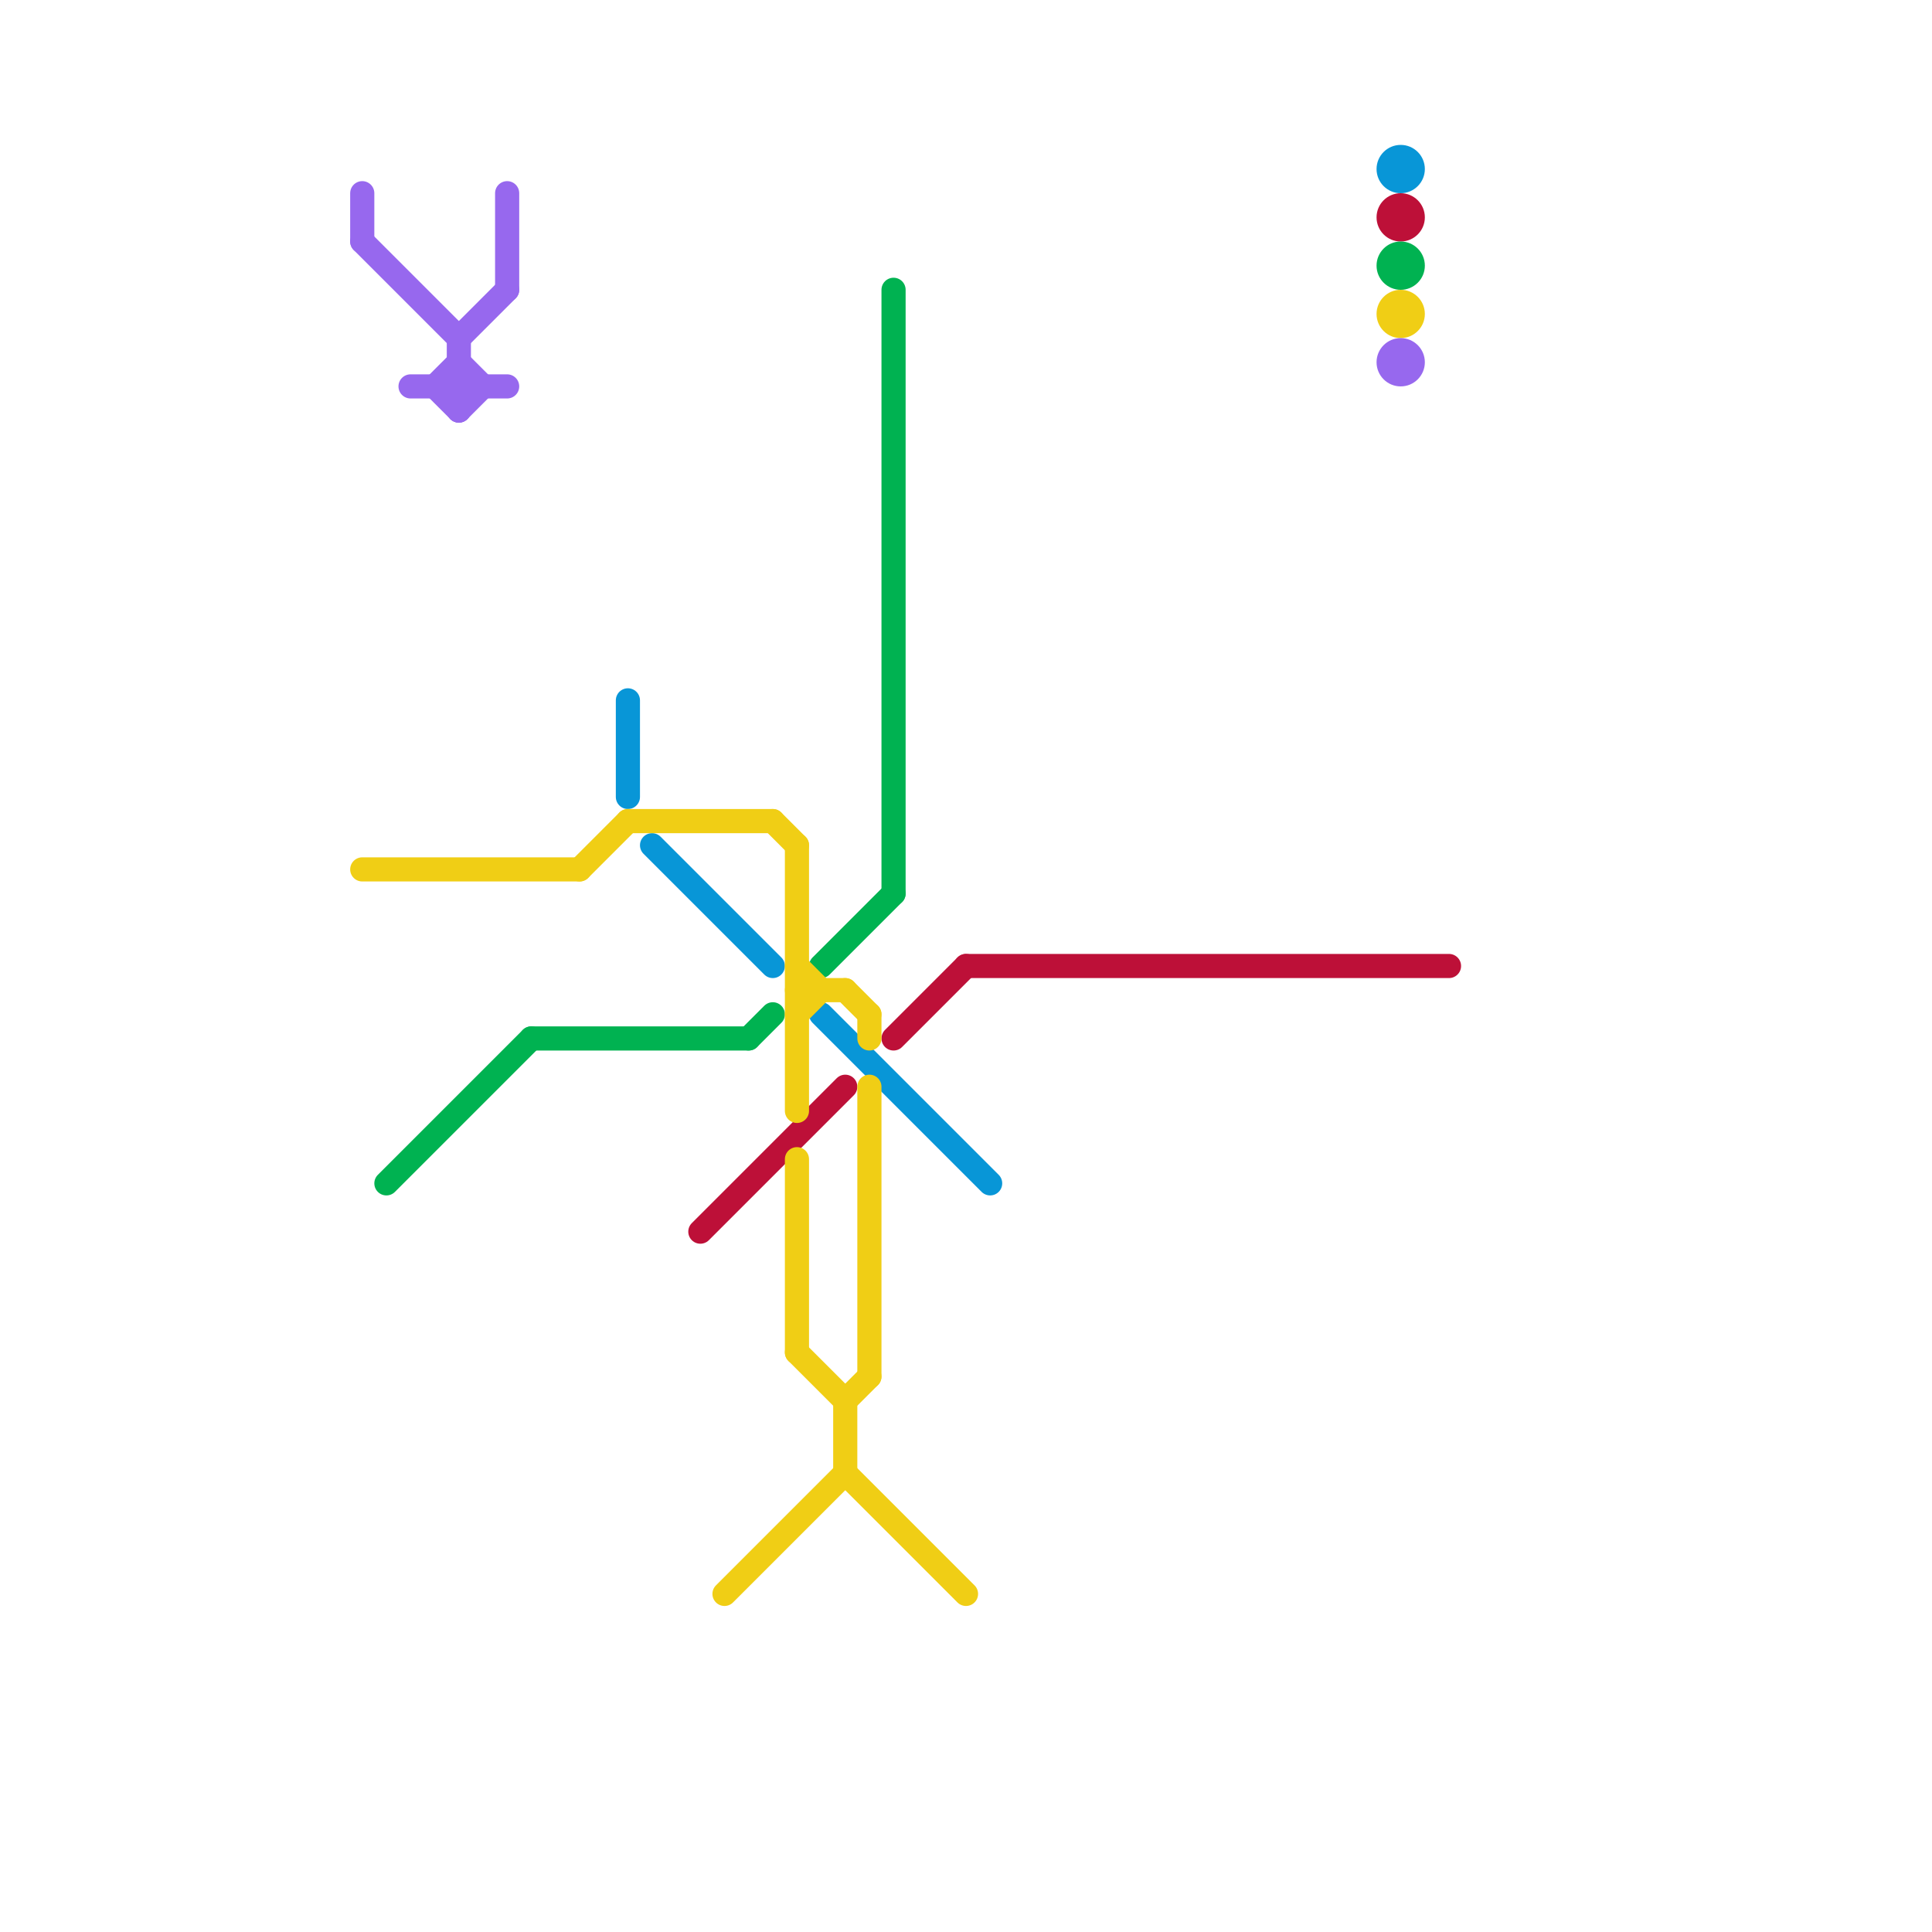 
<svg version="1.1" xmlns="http://www.w3.org/2000/svg" viewBox="0 0 80 80">
<style>text { font: 1px Helvetica; font-weight: 600; white-space: pre; dominant-baseline: central; } line { stroke-width: 1; fill: none; stroke-linecap: round; stroke-linejoin: round; } .c0 { stroke: #0896d7 } .c1 { stroke: #bd1038 } .c2 { stroke: #00b251 } .c3 { stroke: #f0ce15 } .c4 { stroke: #9768ee } .w1 { stroke-width: 1; }</style><defs><g id="wm-xf"><circle r="1.2" fill="#000"/><circle r="0.9" fill="#fff"/><circle r="0.6" fill="#000"/><circle r="0.3" fill="#fff"/></g><g id="wm"><circle r="0.6" fill="#000"/><circle r="0.3" fill="#fff"/></g></defs><line class="c0 " x1="34" y1="42" x2="41" y2="49"/><line class="c0 " x1="26" y1="29" x2="26" y2="33"/><line class="c0 " x1="27" y1="35" x2="32" y2="40"/><circle cx="58" cy="7" r="1" fill="#0896d7" /><line class="c1 " x1="40" y1="40" x2="60" y2="40"/><line class="c1 " x1="29" y1="51" x2="35" y2="45"/><line class="c1 " x1="37" y1="43" x2="40" y2="40"/><circle cx="58" cy="9" r="1" fill="#bd1038" /><line class="c2 " x1="22" y1="43" x2="31" y2="43"/><line class="c2 " x1="37" y1="12" x2="37" y2="37"/><line class="c2 " x1="31" y1="43" x2="32" y2="42"/><line class="c2 " x1="34" y1="40" x2="37" y2="37"/><line class="c2 " x1="16" y1="49" x2="22" y2="43"/><circle cx="58" cy="11" r="1" fill="#00b251" /><line class="c3 " x1="24" y1="36" x2="26" y2="34"/><line class="c3 " x1="32" y1="34" x2="33" y2="35"/><line class="c3 " x1="33" y1="40" x2="34" y2="41"/><line class="c3 " x1="30" y1="66" x2="35" y2="61"/><line class="c3 " x1="36" y1="45" x2="36" y2="57"/><line class="c3 " x1="33" y1="35" x2="33" y2="46"/><line class="c3 " x1="35" y1="41" x2="36" y2="42"/><line class="c3 " x1="35" y1="58" x2="35" y2="61"/><line class="c3 " x1="33" y1="56" x2="35" y2="58"/><line class="c3 " x1="33" y1="48" x2="33" y2="56"/><line class="c3 " x1="35" y1="61" x2="40" y2="66"/><line class="c3 " x1="15" y1="36" x2="24" y2="36"/><line class="c3 " x1="33" y1="42" x2="34" y2="41"/><line class="c3 " x1="33" y1="41" x2="35" y2="41"/><line class="c3 " x1="36" y1="42" x2="36" y2="43"/><line class="c3 " x1="35" y1="58" x2="36" y2="57"/><line class="c3 " x1="26" y1="34" x2="32" y2="34"/><circle cx="58" cy="13" r="1" fill="#f0ce15" /><line class="c4 " x1="15" y1="8" x2="15" y2="10"/><line class="c4 " x1="15" y1="10" x2="19" y2="14"/><line class="c4 " x1="19" y1="14" x2="21" y2="12"/><line class="c4 " x1="21" y1="8" x2="21" y2="12"/><line class="c4 " x1="18" y1="16" x2="19" y2="15"/><line class="c4 " x1="19" y1="17" x2="20" y2="16"/><line class="c4 " x1="18" y1="16" x2="19" y2="17"/><line class="c4 " x1="17" y1="16" x2="21" y2="16"/><line class="c4 " x1="19" y1="15" x2="20" y2="16"/><line class="c4 " x1="19" y1="14" x2="19" y2="17"/><circle cx="58" cy="15" r="1" fill="#9768ee" />
</svg>
